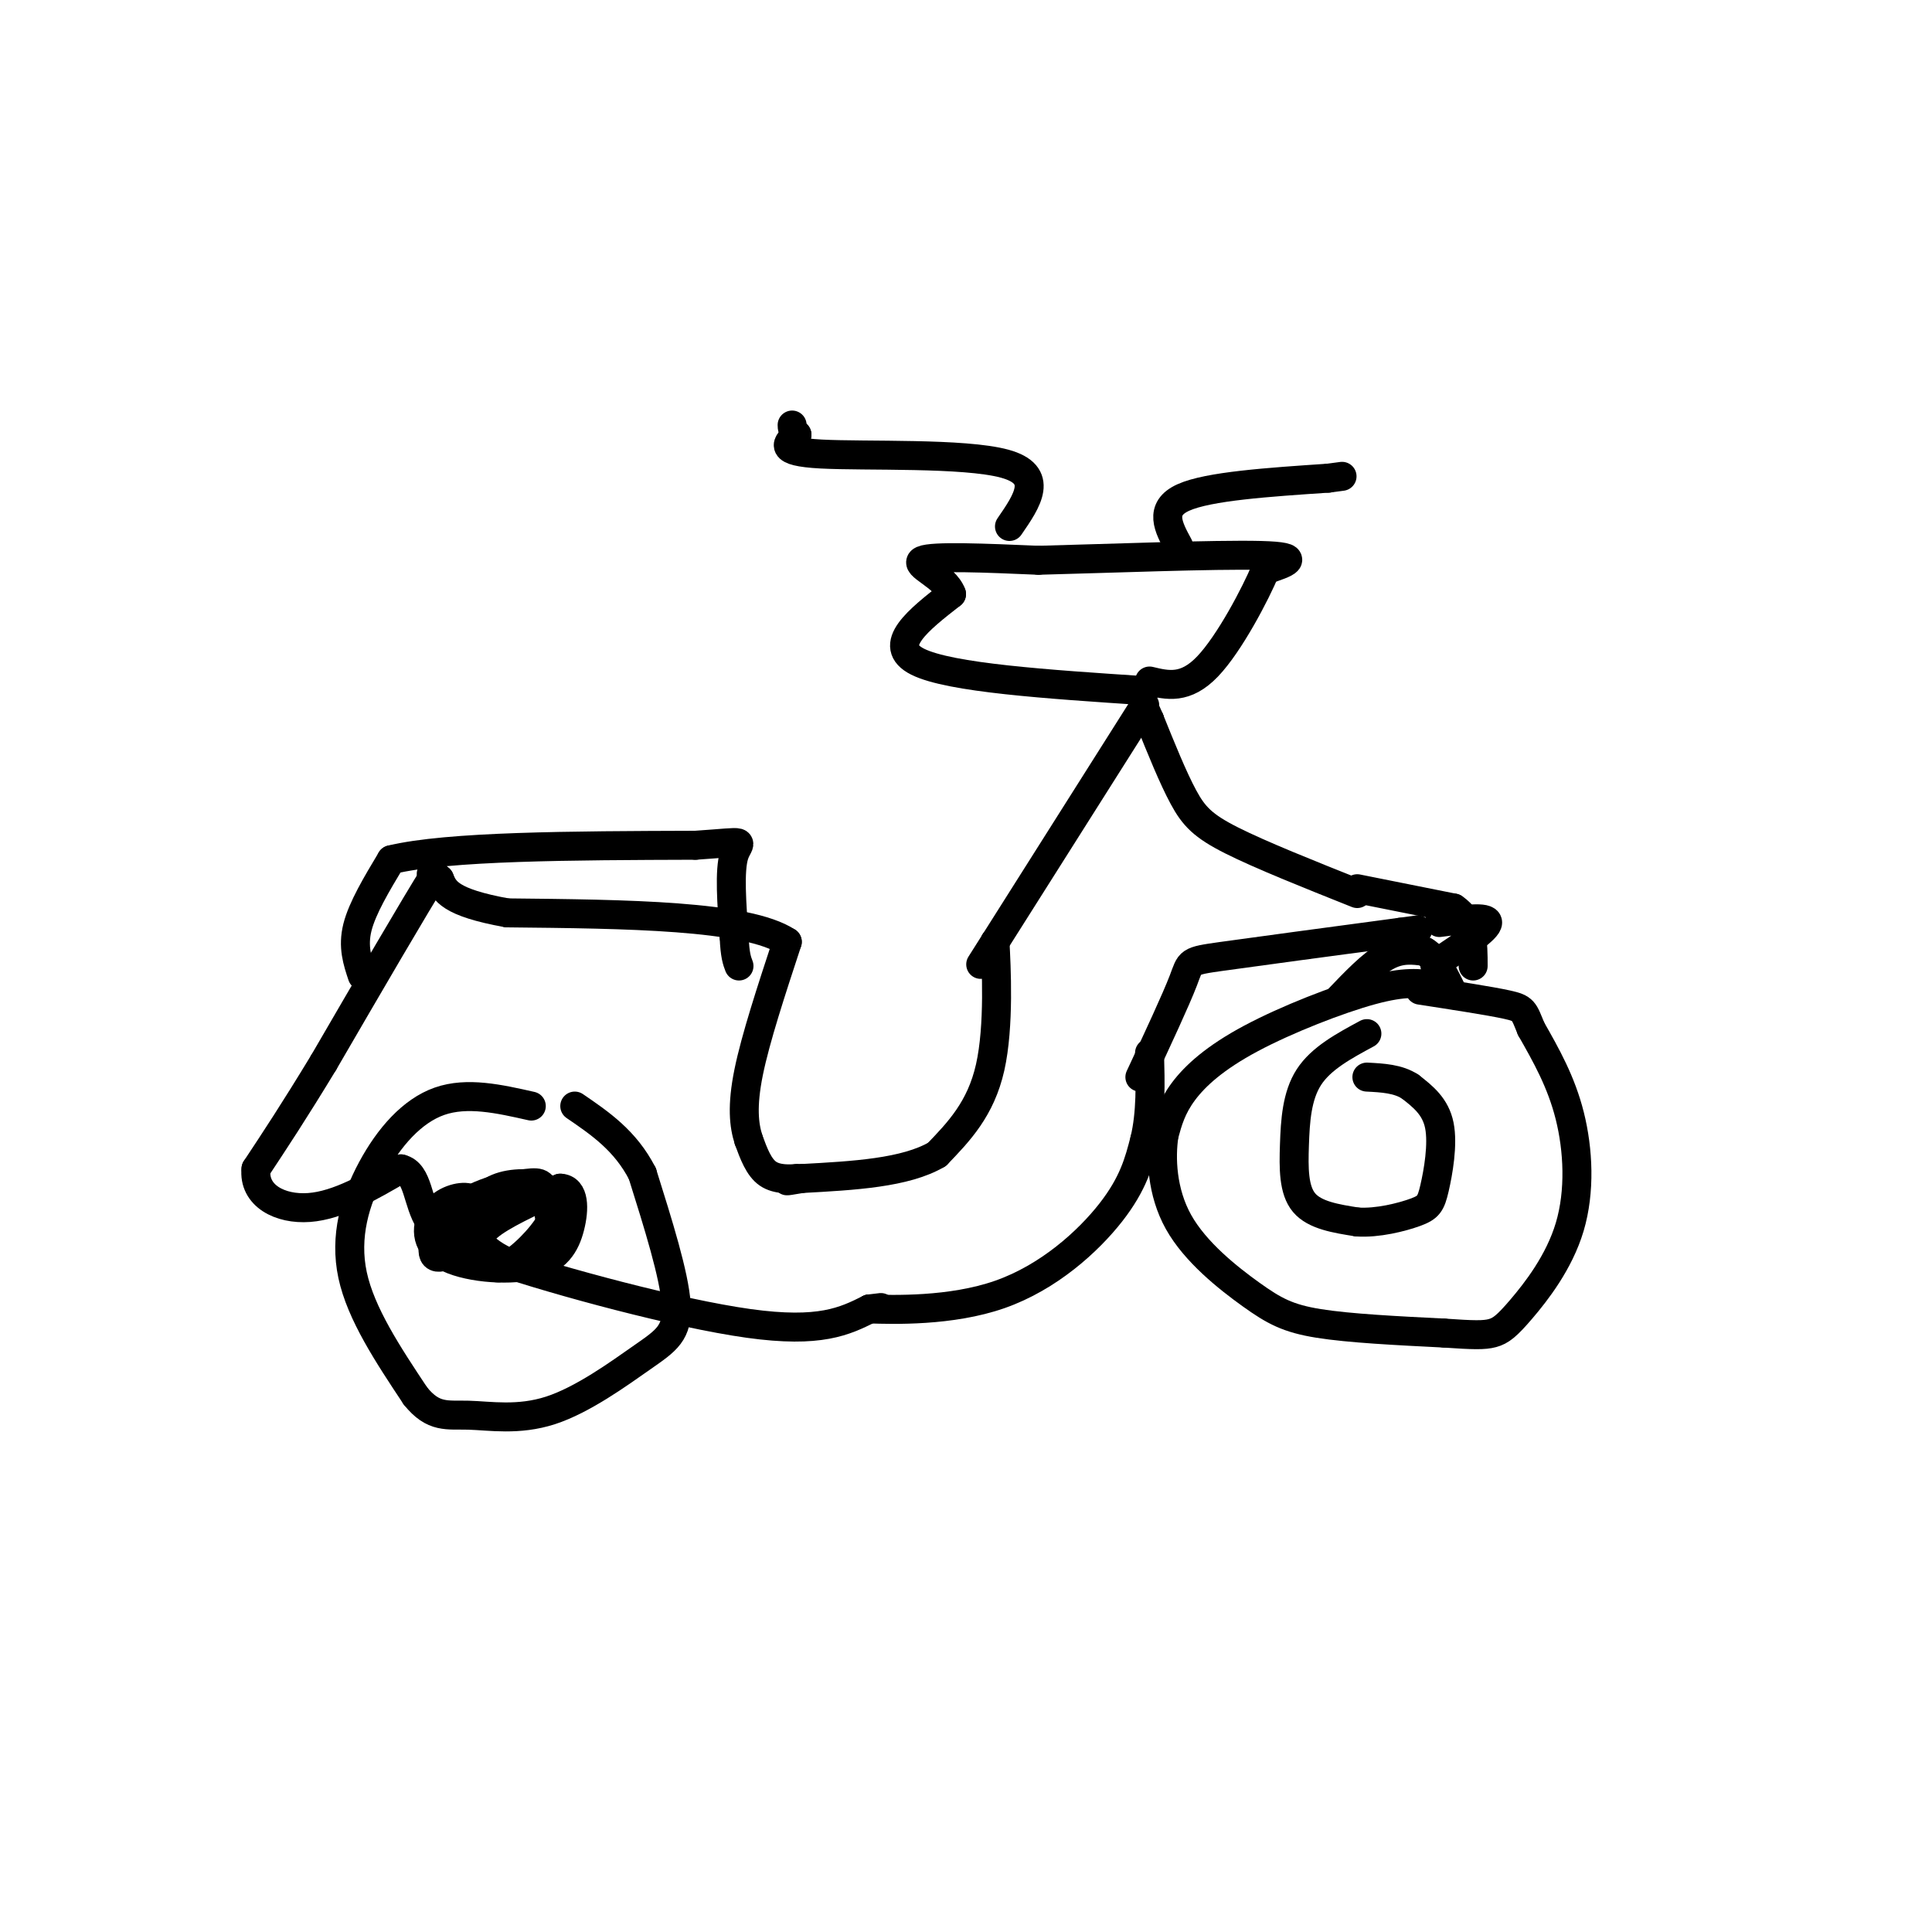 <svg viewBox='0 0 400 400' version='1.1' xmlns='http://www.w3.org/2000/svg' xmlns:xlink='http://www.w3.org/1999/xlink'><g fill='none' stroke='rgb(0,0,0)' stroke-width='6' stroke-linecap='round' stroke-linejoin='round'><path d='M297,204c-3.060,-0.435 -6.119,-0.869 -13,1c-6.881,1.869 -17.583,6.042 -25,10c-7.417,3.958 -11.548,7.702 -14,11c-2.452,3.298 -3.226,6.149 -4,9'/><path d='M241,235c-0.708,4.649 -0.478,11.772 3,18c3.478,6.228 10.206,11.561 15,15c4.794,3.439 7.656,4.982 14,6c6.344,1.018 16.172,1.509 26,2'/><path d='M299,276c6.079,0.420 8.275,0.469 10,0c1.725,-0.469 2.978,-1.456 6,-5c3.022,-3.544 7.814,-9.647 10,-17c2.186,-7.353 1.768,-15.958 0,-23c-1.768,-7.042 -4.884,-12.521 -8,-18'/><path d='M317,213c-1.556,-3.778 -1.444,-4.222 -5,-5c-3.556,-0.778 -10.778,-1.889 -18,-3'/><path d='M283,214c-4.738,2.554 -9.476,5.107 -12,9c-2.524,3.893 -2.833,9.125 -3,14c-0.167,4.875 -0.190,9.393 2,12c2.190,2.607 6.595,3.304 11,4'/><path d='M281,253c4.212,0.287 9.242,-0.995 12,-2c2.758,-1.005 3.242,-1.732 4,-5c0.758,-3.268 1.788,-9.077 1,-13c-0.788,-3.923 -3.394,-5.962 -6,-8'/><path d='M292,225c-2.500,-1.667 -5.750,-1.833 -9,-2'/><path d='M236,223c3.733,-8.000 7.467,-16.000 9,-20c1.533,-4.000 0.867,-4.000 8,-5c7.133,-1.000 22.067,-3.000 37,-5'/><path d='M290,193c6.167,-0.833 3.083,-0.417 0,0'/><path d='M298,191c5.000,-0.667 10.000,-1.333 10,0c0.000,1.333 -5.000,4.667 -10,8'/><path d='M298,199c-1.667,1.333 -0.833,0.667 0,0'/><path d='M281,185c-10.022,-4.000 -20.044,-8.000 -26,-11c-5.956,-3.000 -7.844,-5.000 -10,-9c-2.156,-4.000 -4.578,-10.000 -7,-16'/><path d='M238,149c-1.167,-2.667 -0.583,-1.333 0,0'/><path d='M238,149c0.000,0.000 0.000,0.000 0,0'/><path d='M237,146c0.000,0.000 -31.000,49.000 -31,49'/><path d='M206,195c-5.167,8.167 -2.583,4.083 0,0'/><path d='M206,195c0.267,4.978 0.933,17.422 -1,26c-1.933,8.578 -6.467,13.289 -11,18'/><path d='M194,239c-6.500,3.833 -17.250,4.417 -28,5'/><path d='M166,244c-4.833,0.833 -2.917,0.417 -1,0'/><path d='M165,244c-1.311,0.089 -4.089,0.311 -6,-1c-1.911,-1.311 -2.956,-4.156 -4,-7'/><path d='M155,236c-0.978,-3.000 -1.422,-7.000 0,-14c1.422,-7.000 4.711,-17.000 8,-27'/><path d='M163,195c-8.333,-5.500 -33.167,-5.750 -58,-6'/><path d='M105,189c-12.000,-2.167 -13.000,-4.583 -14,-7'/><path d='M91,182c-2.500,-1.333 -1.750,-1.167 -1,-1'/><path d='M90,181c-4.000,6.333 -13.500,22.667 -23,39'/><path d='M67,220c-6.167,10.167 -10.083,16.083 -14,22'/><path d='M53,242c-0.578,5.556 4.978,8.444 11,8c6.022,-0.444 12.511,-4.222 19,-8'/><path d='M83,242c3.667,0.844 3.333,6.956 6,11c2.667,4.044 8.333,6.022 14,8'/><path d='M103,261c12.622,4.267 37.178,10.933 52,13c14.822,2.067 19.911,-0.467 25,-3'/><path d='M180,271c4.167,-0.500 2.083,-0.250 0,0'/><path d='M180,271c4.821,0.155 16.875,0.542 27,-3c10.125,-3.542 18.321,-11.012 23,-17c4.679,-5.988 5.839,-10.494 7,-15'/><path d='M237,236c1.333,-5.500 1.167,-11.750 1,-18'/><path d='M110,229c-6.643,-1.500 -13.286,-3.000 -19,-1c-5.714,2.000 -10.500,7.500 -14,14c-3.500,6.500 -5.714,14.000 -4,22c1.714,8.000 7.357,16.500 13,25'/><path d='M86,289c3.744,4.679 6.603,3.878 11,4c4.397,0.122 10.333,1.167 17,-1c6.667,-2.167 14.064,-7.545 19,-11c4.936,-3.455 7.410,-4.987 7,-11c-0.410,-6.013 -3.705,-16.506 -7,-27'/><path d='M133,243c-3.500,-6.833 -8.750,-10.417 -14,-14'/><path d='M95,250c1.683,1.821 3.367,3.641 2,6c-1.367,2.359 -5.784,5.255 -7,4c-1.216,-1.255 0.768,-6.662 5,-10c4.232,-3.338 10.712,-4.606 14,-5c3.288,-0.394 3.385,0.086 4,3c0.615,2.914 1.747,8.261 1,11c-0.747,2.739 -3.374,2.869 -6,3'/><path d='M108,262c-2.577,-0.170 -6.021,-2.095 -8,-4c-1.979,-1.905 -2.493,-3.790 -2,-6c0.493,-2.210 1.993,-4.747 5,-6c3.007,-1.253 7.520,-1.224 10,0c2.480,1.224 2.927,3.643 1,7c-1.927,3.357 -6.228,7.652 -9,9c-2.772,1.348 -4.016,-0.253 -5,-2c-0.984,-1.747 -1.710,-3.642 1,-6c2.710,-2.358 8.855,-5.179 15,-8'/><path d='M116,246c2.983,0.091 2.939,4.319 2,8c-0.939,3.681 -2.774,6.815 -8,8c-5.226,1.185 -13.842,0.420 -18,-2c-4.158,-2.420 -3.857,-6.494 -2,-9c1.857,-2.506 5.269,-3.444 7,-3c1.731,0.444 1.780,2.270 1,3c-0.780,0.730 -2.390,0.365 -4,0'/><path d='M94,251c-0.667,0.000 -0.333,0.000 0,0'/><path d='M237,143c-20.167,-1.333 -40.333,-2.667 -47,-6c-6.667,-3.333 0.167,-8.667 7,-14'/><path d='M197,123c-1.311,-3.733 -8.089,-6.067 -6,-7c2.089,-0.933 13.044,-0.467 24,0'/><path d='M215,116c13.911,-0.356 36.689,-1.244 46,-1c9.311,0.244 5.156,1.622 1,3'/><path d='M262,118c-1.978,4.778 -7.422,15.222 -12,20c-4.578,4.778 -8.289,3.889 -12,3'/><path d='M209,109c3.689,-5.356 7.378,-10.711 -1,-13c-8.378,-2.289 -28.822,-1.511 -38,-2c-9.178,-0.489 -7.089,-2.244 -5,-4'/><path d='M165,90c-1.000,-1.000 -1.000,-1.500 -1,-2'/><path d='M244,113c-2.083,-3.833 -4.167,-7.667 1,-10c5.167,-2.333 17.583,-3.167 30,-4'/><path d='M275,99c5.000,-0.667 2.500,-0.333 0,0'/><path d='M75,202c-1.000,-3.000 -2.000,-6.000 -1,-10c1.000,-4.000 4.000,-9.000 7,-14'/><path d='M81,178c11.667,-2.833 37.333,-2.917 63,-3'/><path d='M144,175c11.578,-0.778 9.022,-1.222 8,2c-1.022,3.222 -0.511,10.111 0,17'/><path d='M152,194c0.167,3.833 0.583,4.917 1,6'/><path d='M281,184c0.000,0.000 20.000,4.000 20,4'/><path d='M301,188c4.000,2.667 4.000,7.333 4,12'/><path d='M277,207c3.500,-3.667 7.000,-7.333 10,-9c3.000,-1.667 5.500,-1.333 8,-1'/><path d='M295,197c2.333,1.333 4.167,5.167 6,9'/></g>
</svg>